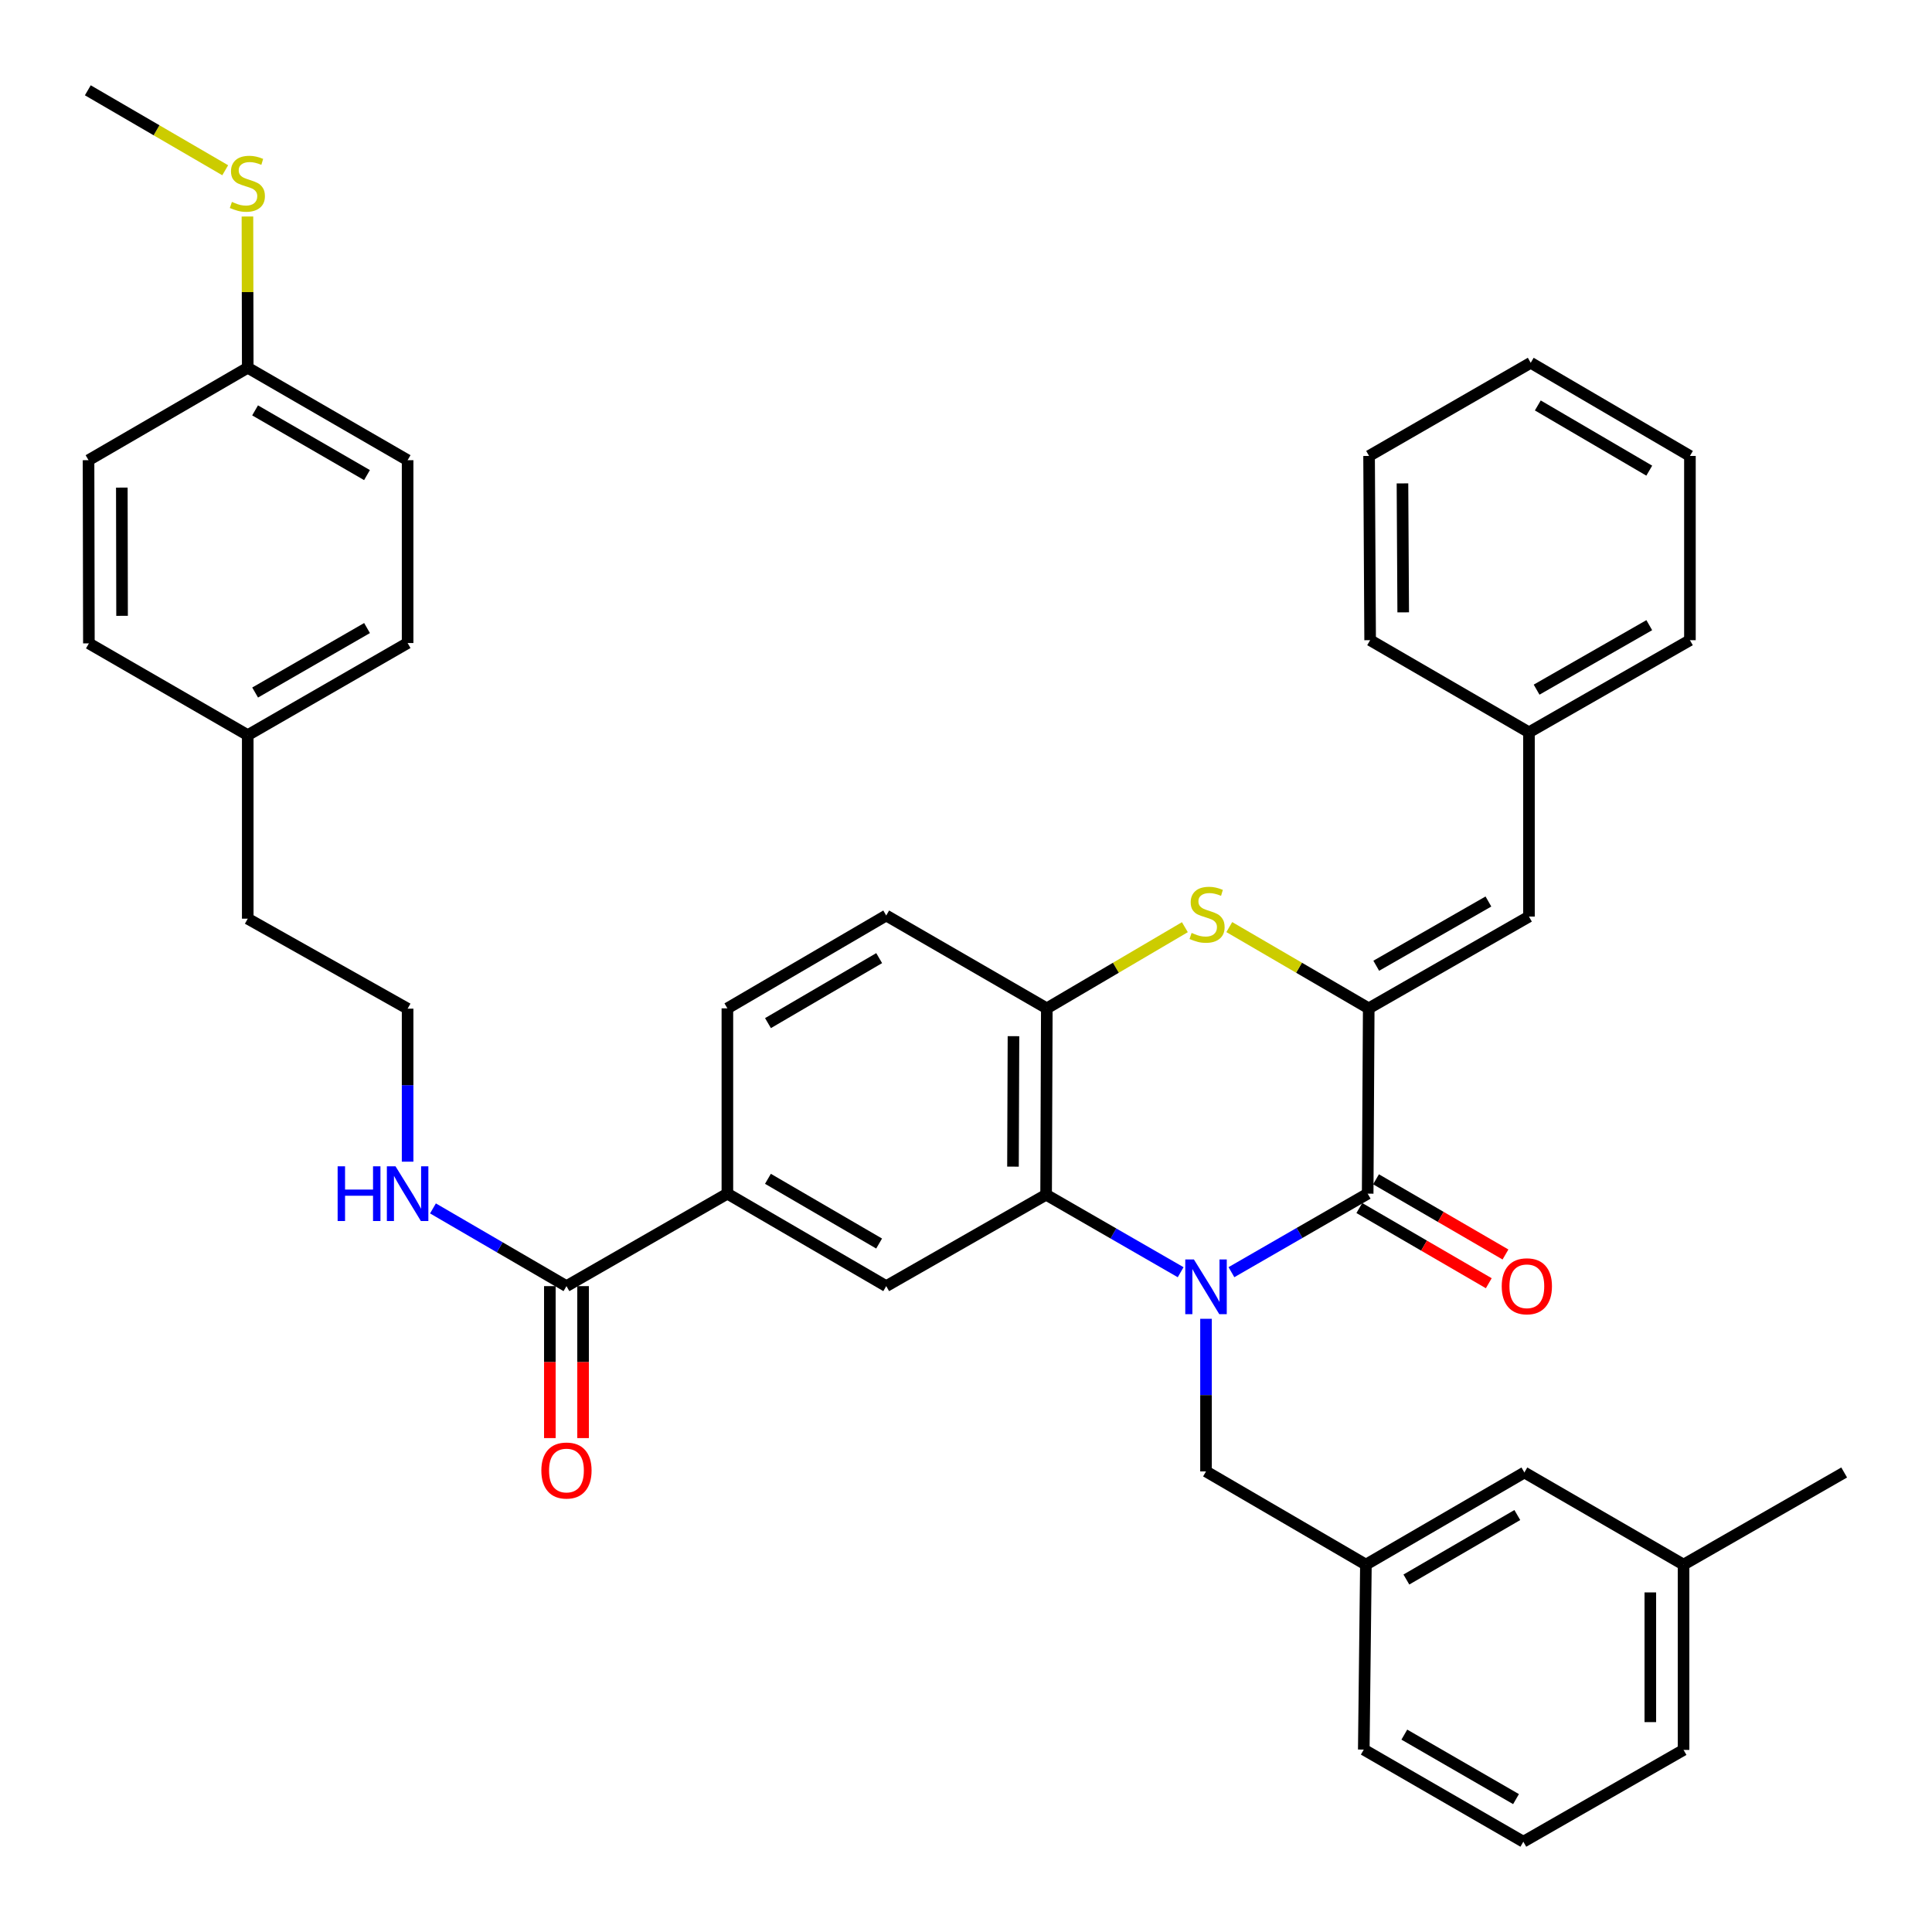 <?xml version='1.0' encoding='iso-8859-1'?>
<svg version='1.1' baseProfile='full'
              xmlns='http://www.w3.org/2000/svg'
                      xmlns:rdkit='http://www.rdkit.org/xml'
                      xmlns:xlink='http://www.w3.org/1999/xlink'
                  xml:space='preserve'
width='1000px' height='1000px' viewBox='0 0 1000 1000'>
<!-- END OF HEADER -->
<rect style='opacity:1.0;fill:#FFFFFF;stroke:none' width='1000' height='1000' x='0' y='0'> </rect>
<path class='bond-0' d='M 637.386,658.479 L 672.647,638.159' style='fill:none;fill-rule:evenodd;stroke:#0000FF;stroke-width:6px;stroke-linecap:butt;stroke-linejoin:miter;stroke-opacity:1' />
<path class='bond-0' d='M 672.647,638.159 L 707.907,617.839' style='fill:none;fill-rule:evenodd;stroke:#000000;stroke-width:6px;stroke-linecap:butt;stroke-linejoin:miter;stroke-opacity:1' />
<path class='bond-2' d='M 611.104,658.498 L 576.284,638.441' style='fill:none;fill-rule:evenodd;stroke:#0000FF;stroke-width:6px;stroke-linecap:butt;stroke-linejoin:miter;stroke-opacity:1' />
<path class='bond-2' d='M 576.284,638.441 L 541.465,618.383' style='fill:none;fill-rule:evenodd;stroke:#000000;stroke-width:6px;stroke-linecap:butt;stroke-linejoin:miter;stroke-opacity:1' />
<path class='bond-9' d='M 624.232,682.608 L 624.232,722.106' style='fill:none;fill-rule:evenodd;stroke:#0000FF;stroke-width:6px;stroke-linecap:butt;stroke-linejoin:miter;stroke-opacity:1' />
<path class='bond-9' d='M 624.232,722.106 L 624.232,761.604' style='fill:none;fill-rule:evenodd;stroke:#000000;stroke-width:6px;stroke-linecap:butt;stroke-linejoin:miter;stroke-opacity:1' />
<path class='bond-1' d='M 707.907,617.839 L 708.452,521.922' style='fill:none;fill-rule:evenodd;stroke:#000000;stroke-width:6px;stroke-linecap:butt;stroke-linejoin:miter;stroke-opacity:1' />
<path class='bond-10' d='M 703.587,625.276 L 737.088,644.737' style='fill:none;fill-rule:evenodd;stroke:#000000;stroke-width:6px;stroke-linecap:butt;stroke-linejoin:miter;stroke-opacity:1' />
<path class='bond-10' d='M 737.088,644.737 L 770.59,664.198' style='fill:none;fill-rule:evenodd;stroke:#FF0000;stroke-width:6px;stroke-linecap:butt;stroke-linejoin:miter;stroke-opacity:1' />
<path class='bond-10' d='M 712.227,610.402 L 745.729,629.863' style='fill:none;fill-rule:evenodd;stroke:#000000;stroke-width:6px;stroke-linecap:butt;stroke-linejoin:miter;stroke-opacity:1' />
<path class='bond-10' d='M 745.729,629.863 L 779.23,649.324' style='fill:none;fill-rule:evenodd;stroke:#FF0000;stroke-width:6px;stroke-linecap:butt;stroke-linejoin:miter;stroke-opacity:1' />
<path class='bond-6' d='M 708.452,521.922 L 791.391,474.418' style='fill:none;fill-rule:evenodd;stroke:#000000;stroke-width:6px;stroke-linecap:butt;stroke-linejoin:miter;stroke-opacity:1' />
<path class='bond-6' d='M 712.343,499.87 L 770.401,466.617' style='fill:none;fill-rule:evenodd;stroke:#000000;stroke-width:6px;stroke-linecap:butt;stroke-linejoin:miter;stroke-opacity:1' />
<path class='bond-38' d='M 708.452,521.922 L 672.365,500.891' style='fill:none;fill-rule:evenodd;stroke:#000000;stroke-width:6px;stroke-linecap:butt;stroke-linejoin:miter;stroke-opacity:1' />
<path class='bond-38' d='M 672.365,500.891 L 636.278,479.859' style='fill:none;fill-rule:evenodd;stroke:#CCCC00;stroke-width:6px;stroke-linecap:butt;stroke-linejoin:miter;stroke-opacity:1' />
<path class='bond-4' d='M 541.465,618.383 L 541.828,521.922' style='fill:none;fill-rule:evenodd;stroke:#000000;stroke-width:6px;stroke-linecap:butt;stroke-linejoin:miter;stroke-opacity:1' />
<path class='bond-4' d='M 524.318,603.85 L 524.572,536.327' style='fill:none;fill-rule:evenodd;stroke:#000000;stroke-width:6px;stroke-linecap:butt;stroke-linejoin:miter;stroke-opacity:1' />
<path class='bond-5' d='M 541.465,618.383 L 458.707,665.697' style='fill:none;fill-rule:evenodd;stroke:#000000;stroke-width:6px;stroke-linecap:butt;stroke-linejoin:miter;stroke-opacity:1' />
<path class='bond-3' d='M 613.291,479.909 L 577.56,500.915' style='fill:none;fill-rule:evenodd;stroke:#CCCC00;stroke-width:6px;stroke-linecap:butt;stroke-linejoin:miter;stroke-opacity:1' />
<path class='bond-3' d='M 577.56,500.915 L 541.828,521.922' style='fill:none;fill-rule:evenodd;stroke:#000000;stroke-width:6px;stroke-linecap:butt;stroke-linejoin:miter;stroke-opacity:1' />
<path class='bond-11' d='M 541.828,521.922 L 458.707,473.864' style='fill:none;fill-rule:evenodd;stroke:#000000;stroke-width:6px;stroke-linecap:butt;stroke-linejoin:miter;stroke-opacity:1' />
<path class='bond-8' d='M 458.707,665.697 L 376.494,617.839' style='fill:none;fill-rule:evenodd;stroke:#000000;stroke-width:6px;stroke-linecap:butt;stroke-linejoin:miter;stroke-opacity:1' />
<path class='bond-8' d='M 455.029,643.652 L 397.48,610.151' style='fill:none;fill-rule:evenodd;stroke:#000000;stroke-width:6px;stroke-linecap:butt;stroke-linejoin:miter;stroke-opacity:1' />
<path class='bond-16' d='M 791.391,474.418 L 791.391,379.046' style='fill:none;fill-rule:evenodd;stroke:#000000;stroke-width:6px;stroke-linecap:butt;stroke-linejoin:miter;stroke-opacity:1' />
<path class='bond-7' d='M 293.202,665.697 L 376.494,617.839' style='fill:none;fill-rule:evenodd;stroke:#000000;stroke-width:6px;stroke-linecap:butt;stroke-linejoin:miter;stroke-opacity:1' />
<path class='bond-12' d='M 284.601,665.697 L 284.601,705.026' style='fill:none;fill-rule:evenodd;stroke:#000000;stroke-width:6px;stroke-linecap:butt;stroke-linejoin:miter;stroke-opacity:1' />
<path class='bond-12' d='M 284.601,705.026 L 284.601,744.355' style='fill:none;fill-rule:evenodd;stroke:#FF0000;stroke-width:6px;stroke-linecap:butt;stroke-linejoin:miter;stroke-opacity:1' />
<path class='bond-12' d='M 301.802,665.697 L 301.802,705.026' style='fill:none;fill-rule:evenodd;stroke:#000000;stroke-width:6px;stroke-linecap:butt;stroke-linejoin:miter;stroke-opacity:1' />
<path class='bond-12' d='M 301.802,705.026 L 301.802,744.355' style='fill:none;fill-rule:evenodd;stroke:#FF0000;stroke-width:6px;stroke-linecap:butt;stroke-linejoin:miter;stroke-opacity:1' />
<path class='bond-15' d='M 293.202,665.697 L 258.65,645.586' style='fill:none;fill-rule:evenodd;stroke:#000000;stroke-width:6px;stroke-linecap:butt;stroke-linejoin:miter;stroke-opacity:1' />
<path class='bond-15' d='M 258.65,645.586 L 224.098,625.474' style='fill:none;fill-rule:evenodd;stroke:#0000FF;stroke-width:6px;stroke-linecap:butt;stroke-linejoin:miter;stroke-opacity:1' />
<path class='bond-13' d='M 376.494,617.839 L 376.494,521.922' style='fill:none;fill-rule:evenodd;stroke:#000000;stroke-width:6px;stroke-linecap:butt;stroke-linejoin:miter;stroke-opacity:1' />
<path class='bond-14' d='M 624.232,761.604 L 706.989,809.844' style='fill:none;fill-rule:evenodd;stroke:#000000;stroke-width:6px;stroke-linecap:butt;stroke-linejoin:miter;stroke-opacity:1' />
<path class='bond-39' d='M 458.707,473.864 L 376.494,521.922' style='fill:none;fill-rule:evenodd;stroke:#000000;stroke-width:6px;stroke-linecap:butt;stroke-linejoin:miter;stroke-opacity:1' />
<path class='bond-39' d='M 455.056,495.923 L 397.507,529.564' style='fill:none;fill-rule:evenodd;stroke:#000000;stroke-width:6px;stroke-linecap:butt;stroke-linejoin:miter;stroke-opacity:1' />
<path class='bond-17' d='M 706.989,809.844 L 789.021,762.158' style='fill:none;fill-rule:evenodd;stroke:#000000;stroke-width:6px;stroke-linecap:butt;stroke-linejoin:miter;stroke-opacity:1' />
<path class='bond-17' d='M 727.939,817.562 L 785.361,784.182' style='fill:none;fill-rule:evenodd;stroke:#000000;stroke-width:6px;stroke-linecap:butt;stroke-linejoin:miter;stroke-opacity:1' />
<path class='bond-28' d='M 706.989,809.844 L 705.891,905.579' style='fill:none;fill-rule:evenodd;stroke:#000000;stroke-width:6px;stroke-linecap:butt;stroke-linejoin:miter;stroke-opacity:1' />
<path class='bond-26' d='M 210.979,601.285 L 210.979,561.685' style='fill:none;fill-rule:evenodd;stroke:#0000FF;stroke-width:6px;stroke-linecap:butt;stroke-linejoin:miter;stroke-opacity:1' />
<path class='bond-26' d='M 210.979,561.685 L 210.979,522.085' style='fill:none;fill-rule:evenodd;stroke:#000000;stroke-width:6px;stroke-linecap:butt;stroke-linejoin:miter;stroke-opacity:1' />
<path class='bond-32' d='M 791.391,379.046 L 874.703,331.36' style='fill:none;fill-rule:evenodd;stroke:#000000;stroke-width:6px;stroke-linecap:butt;stroke-linejoin:miter;stroke-opacity:1' />
<path class='bond-32' d='M 795.343,356.964 L 853.661,323.584' style='fill:none;fill-rule:evenodd;stroke:#000000;stroke-width:6px;stroke-linecap:butt;stroke-linejoin:miter;stroke-opacity:1' />
<path class='bond-33' d='M 791.391,379.046 L 709.178,331.36' style='fill:none;fill-rule:evenodd;stroke:#000000;stroke-width:6px;stroke-linecap:butt;stroke-linejoin:miter;stroke-opacity:1' />
<path class='bond-21' d='M 789.021,762.158 L 871.406,809.844' style='fill:none;fill-rule:evenodd;stroke:#000000;stroke-width:6px;stroke-linecap:butt;stroke-linejoin:miter;stroke-opacity:1' />
<path class='bond-18' d='M 128.231,190.347 L 210.979,238.196' style='fill:none;fill-rule:evenodd;stroke:#000000;stroke-width:6px;stroke-linecap:butt;stroke-linejoin:miter;stroke-opacity:1' />
<path class='bond-18' d='M 132.033,212.415 L 189.956,245.909' style='fill:none;fill-rule:evenodd;stroke:#000000;stroke-width:6px;stroke-linecap:butt;stroke-linejoin:miter;stroke-opacity:1' />
<path class='bond-19' d='M 128.231,190.347 L 128.153,151.205' style='fill:none;fill-rule:evenodd;stroke:#000000;stroke-width:6px;stroke-linecap:butt;stroke-linejoin:miter;stroke-opacity:1' />
<path class='bond-19' d='M 128.153,151.205 L 128.075,112.063' style='fill:none;fill-rule:evenodd;stroke:#CCCC00;stroke-width:6px;stroke-linecap:butt;stroke-linejoin:miter;stroke-opacity:1' />
<path class='bond-42' d='M 128.231,190.347 L 45.827,238.196' style='fill:none;fill-rule:evenodd;stroke:#000000;stroke-width:6px;stroke-linecap:butt;stroke-linejoin:miter;stroke-opacity:1' />
<path class='bond-31' d='M 116.571,88.12 L 81.013,67.427' style='fill:none;fill-rule:evenodd;stroke:#CCCC00;stroke-width:6px;stroke-linecap:butt;stroke-linejoin:miter;stroke-opacity:1' />
<path class='bond-31' d='M 81.013,67.427 L 45.455,46.735' style='fill:none;fill-rule:evenodd;stroke:#000000;stroke-width:6px;stroke-linecap:butt;stroke-linejoin:miter;stroke-opacity:1' />
<path class='bond-20' d='M 128.231,380.508 L 128.231,475.507' style='fill:none;fill-rule:evenodd;stroke:#000000;stroke-width:6px;stroke-linecap:butt;stroke-linejoin:miter;stroke-opacity:1' />
<path class='bond-24' d='M 128.231,380.508 L 46.009,333.013' style='fill:none;fill-rule:evenodd;stroke:#000000;stroke-width:6px;stroke-linecap:butt;stroke-linejoin:miter;stroke-opacity:1' />
<path class='bond-25' d='M 128.231,380.508 L 210.979,332.832' style='fill:none;fill-rule:evenodd;stroke:#000000;stroke-width:6px;stroke-linecap:butt;stroke-linejoin:miter;stroke-opacity:1' />
<path class='bond-25' d='M 132.056,358.452 L 189.98,325.079' style='fill:none;fill-rule:evenodd;stroke:#000000;stroke-width:6px;stroke-linecap:butt;stroke-linejoin:miter;stroke-opacity:1' />
<path class='bond-34' d='M 871.406,809.844 L 954.545,762.158' style='fill:none;fill-rule:evenodd;stroke:#000000;stroke-width:6px;stroke-linecap:butt;stroke-linejoin:miter;stroke-opacity:1' />
<path class='bond-40' d='M 871.406,809.844 L 871.406,905.751' style='fill:none;fill-rule:evenodd;stroke:#000000;stroke-width:6px;stroke-linecap:butt;stroke-linejoin:miter;stroke-opacity:1' />
<path class='bond-40' d='M 854.204,824.23 L 854.204,891.365' style='fill:none;fill-rule:evenodd;stroke:#000000;stroke-width:6px;stroke-linecap:butt;stroke-linejoin:miter;stroke-opacity:1' />
<path class='bond-22' d='M 45.827,238.196 L 46.009,333.013' style='fill:none;fill-rule:evenodd;stroke:#000000;stroke-width:6px;stroke-linecap:butt;stroke-linejoin:miter;stroke-opacity:1' />
<path class='bond-22' d='M 63.056,252.385 L 63.183,318.758' style='fill:none;fill-rule:evenodd;stroke:#000000;stroke-width:6px;stroke-linecap:butt;stroke-linejoin:miter;stroke-opacity:1' />
<path class='bond-23' d='M 210.979,238.196 L 210.979,332.832' style='fill:none;fill-rule:evenodd;stroke:#000000;stroke-width:6px;stroke-linecap:butt;stroke-linejoin:miter;stroke-opacity:1' />
<path class='bond-29' d='M 210.979,522.085 L 128.231,475.507' style='fill:none;fill-rule:evenodd;stroke:#000000;stroke-width:6px;stroke-linecap:butt;stroke-linejoin:miter;stroke-opacity:1' />
<path class='bond-27' d='M 788.476,953.265 L 705.891,905.579' style='fill:none;fill-rule:evenodd;stroke:#000000;stroke-width:6px;stroke-linecap:butt;stroke-linejoin:miter;stroke-opacity:1' />
<path class='bond-27' d='M 784.69,931.216 L 726.88,897.835' style='fill:none;fill-rule:evenodd;stroke:#000000;stroke-width:6px;stroke-linecap:butt;stroke-linejoin:miter;stroke-opacity:1' />
<path class='bond-30' d='M 788.476,953.265 L 871.406,905.751' style='fill:none;fill-rule:evenodd;stroke:#000000;stroke-width:6px;stroke-linecap:butt;stroke-linejoin:miter;stroke-opacity:1' />
<path class='bond-35' d='M 874.703,331.36 L 874.703,235.998' style='fill:none;fill-rule:evenodd;stroke:#000000;stroke-width:6px;stroke-linecap:butt;stroke-linejoin:miter;stroke-opacity:1' />
<path class='bond-36' d='M 709.178,331.36 L 708.633,235.998' style='fill:none;fill-rule:evenodd;stroke:#000000;stroke-width:6px;stroke-linecap:butt;stroke-linejoin:miter;stroke-opacity:1' />
<path class='bond-36' d='M 726.297,316.957 L 725.916,250.204' style='fill:none;fill-rule:evenodd;stroke:#000000;stroke-width:6px;stroke-linecap:butt;stroke-linejoin:miter;stroke-opacity:1' />
<path class='bond-41' d='M 874.703,235.998 L 792.299,187.777' style='fill:none;fill-rule:evenodd;stroke:#000000;stroke-width:6px;stroke-linecap:butt;stroke-linejoin:miter;stroke-opacity:1' />
<path class='bond-41' d='M 853.654,243.611 L 795.971,209.856' style='fill:none;fill-rule:evenodd;stroke:#000000;stroke-width:6px;stroke-linecap:butt;stroke-linejoin:miter;stroke-opacity:1' />
<path class='bond-37' d='M 708.633,235.998 L 792.299,187.777' style='fill:none;fill-rule:evenodd;stroke:#000000;stroke-width:6px;stroke-linecap:butt;stroke-linejoin:miter;stroke-opacity:1' />
<path  class='atom-0' d='M 617.972 651.9
L 627.252 666.9
Q 628.172 668.38, 629.652 671.06
Q 631.132 673.74, 631.212 673.9
L 631.212 651.9
L 634.972 651.9
L 634.972 680.22
L 631.092 680.22
L 621.132 663.82
Q 619.972 661.9, 618.732 659.7
Q 617.532 657.5, 617.172 656.82
L 617.172 680.22
L 613.492 680.22
L 613.492 651.9
L 617.972 651.9
' fill='#0000FF'/>
<path  class='atom-4' d='M 616.777 482.876
Q 617.097 482.996, 618.417 483.556
Q 619.737 484.116, 621.177 484.476
Q 622.657 484.796, 624.097 484.796
Q 626.777 484.796, 628.337 483.516
Q 629.897 482.196, 629.897 479.916
Q 629.897 478.356, 629.097 477.396
Q 628.337 476.436, 627.137 475.916
Q 625.937 475.396, 623.937 474.796
Q 621.417 474.036, 619.897 473.316
Q 618.417 472.596, 617.337 471.076
Q 616.297 469.556, 616.297 466.996
Q 616.297 463.436, 618.697 461.236
Q 621.137 459.036, 625.937 459.036
Q 629.217 459.036, 632.937 460.596
L 632.017 463.676
Q 628.617 462.276, 626.057 462.276
Q 623.297 462.276, 621.777 463.436
Q 620.257 464.556, 620.297 466.516
Q 620.297 468.036, 621.057 468.956
Q 621.857 469.876, 622.977 470.396
Q 624.137 470.916, 626.057 471.516
Q 628.617 472.316, 630.137 473.116
Q 631.657 473.916, 632.737 475.556
Q 633.857 477.156, 633.857 479.916
Q 633.857 483.836, 631.217 485.956
Q 628.617 488.036, 624.257 488.036
Q 621.737 488.036, 619.817 487.476
Q 617.937 486.956, 615.697 486.036
L 616.777 482.876
' fill='#CCCC00'/>
<path  class='atom-11' d='M 777.292 665.777
Q 777.292 658.977, 780.652 655.177
Q 784.012 651.377, 790.292 651.377
Q 796.572 651.377, 799.932 655.177
Q 803.292 658.977, 803.292 665.777
Q 803.292 672.657, 799.892 676.577
Q 796.492 680.457, 790.292 680.457
Q 784.052 680.457, 780.652 676.577
Q 777.292 672.697, 777.292 665.777
M 790.292 677.257
Q 794.612 677.257, 796.932 674.377
Q 799.292 671.457, 799.292 665.777
Q 799.292 660.217, 796.932 657.417
Q 794.612 654.577, 790.292 654.577
Q 785.972 654.577, 783.612 657.377
Q 781.292 660.177, 781.292 665.777
Q 781.292 671.497, 783.612 674.377
Q 785.972 677.257, 790.292 677.257
' fill='#FF0000'/>
<path  class='atom-13' d='M 280.202 761.139
Q 280.202 754.339, 283.562 750.539
Q 286.922 746.739, 293.202 746.739
Q 299.482 746.739, 302.842 750.539
Q 306.202 754.339, 306.202 761.139
Q 306.202 768.019, 302.802 771.939
Q 299.402 775.819, 293.202 775.819
Q 286.962 775.819, 283.562 771.939
Q 280.202 768.059, 280.202 761.139
M 293.202 772.619
Q 297.522 772.619, 299.842 769.739
Q 302.202 766.819, 302.202 761.139
Q 302.202 755.579, 299.842 752.779
Q 297.522 749.939, 293.202 749.939
Q 288.882 749.939, 286.522 752.739
Q 284.202 755.539, 284.202 761.139
Q 284.202 766.859, 286.522 769.739
Q 288.882 772.619, 293.202 772.619
' fill='#FF0000'/>
<path  class='atom-16' d='M 174.759 603.679
L 178.599 603.679
L 178.599 615.719
L 193.079 615.719
L 193.079 603.679
L 196.919 603.679
L 196.919 631.999
L 193.079 631.999
L 193.079 618.919
L 178.599 618.919
L 178.599 631.999
L 174.759 631.999
L 174.759 603.679
' fill='#0000FF'/>
<path  class='atom-16' d='M 204.719 603.679
L 213.999 618.679
Q 214.919 620.159, 216.399 622.839
Q 217.879 625.519, 217.959 625.679
L 217.959 603.679
L 221.719 603.679
L 221.719 631.999
L 217.839 631.999
L 207.879 615.599
Q 206.719 613.679, 205.479 611.479
Q 204.279 609.279, 203.919 608.599
L 203.919 631.999
L 200.239 631.999
L 200.239 603.679
L 204.719 603.679
' fill='#0000FF'/>
<path  class='atom-20' d='M 120.04 104.514
Q 120.36 104.634, 121.68 105.194
Q 123 105.754, 124.44 106.114
Q 125.92 106.434, 127.36 106.434
Q 130.04 106.434, 131.6 105.154
Q 133.16 103.834, 133.16 101.554
Q 133.16 99.994, 132.36 99.034
Q 131.6 98.074, 130.4 97.554
Q 129.2 97.034, 127.2 96.434
Q 124.68 95.674, 123.16 94.954
Q 121.68 94.234, 120.6 92.714
Q 119.56 91.194, 119.56 88.634
Q 119.56 85.074, 121.96 82.874
Q 124.4 80.674, 129.2 80.674
Q 132.48 80.674, 136.2 82.234
L 135.28 85.314
Q 131.88 83.914, 129.32 83.914
Q 126.56 83.914, 125.04 85.074
Q 123.52 86.194, 123.56 88.154
Q 123.56 89.674, 124.32 90.594
Q 125.12 91.514, 126.24 92.034
Q 127.4 92.554, 129.32 93.154
Q 131.88 93.954, 133.4 94.754
Q 134.92 95.554, 136 97.194
Q 137.12 98.794, 137.12 101.554
Q 137.12 105.474, 134.48 107.594
Q 131.88 109.674, 127.52 109.674
Q 125 109.674, 123.08 109.114
Q 121.2 108.594, 118.96 107.674
L 120.04 104.514
' fill='#CCCC00'/>
</svg>
